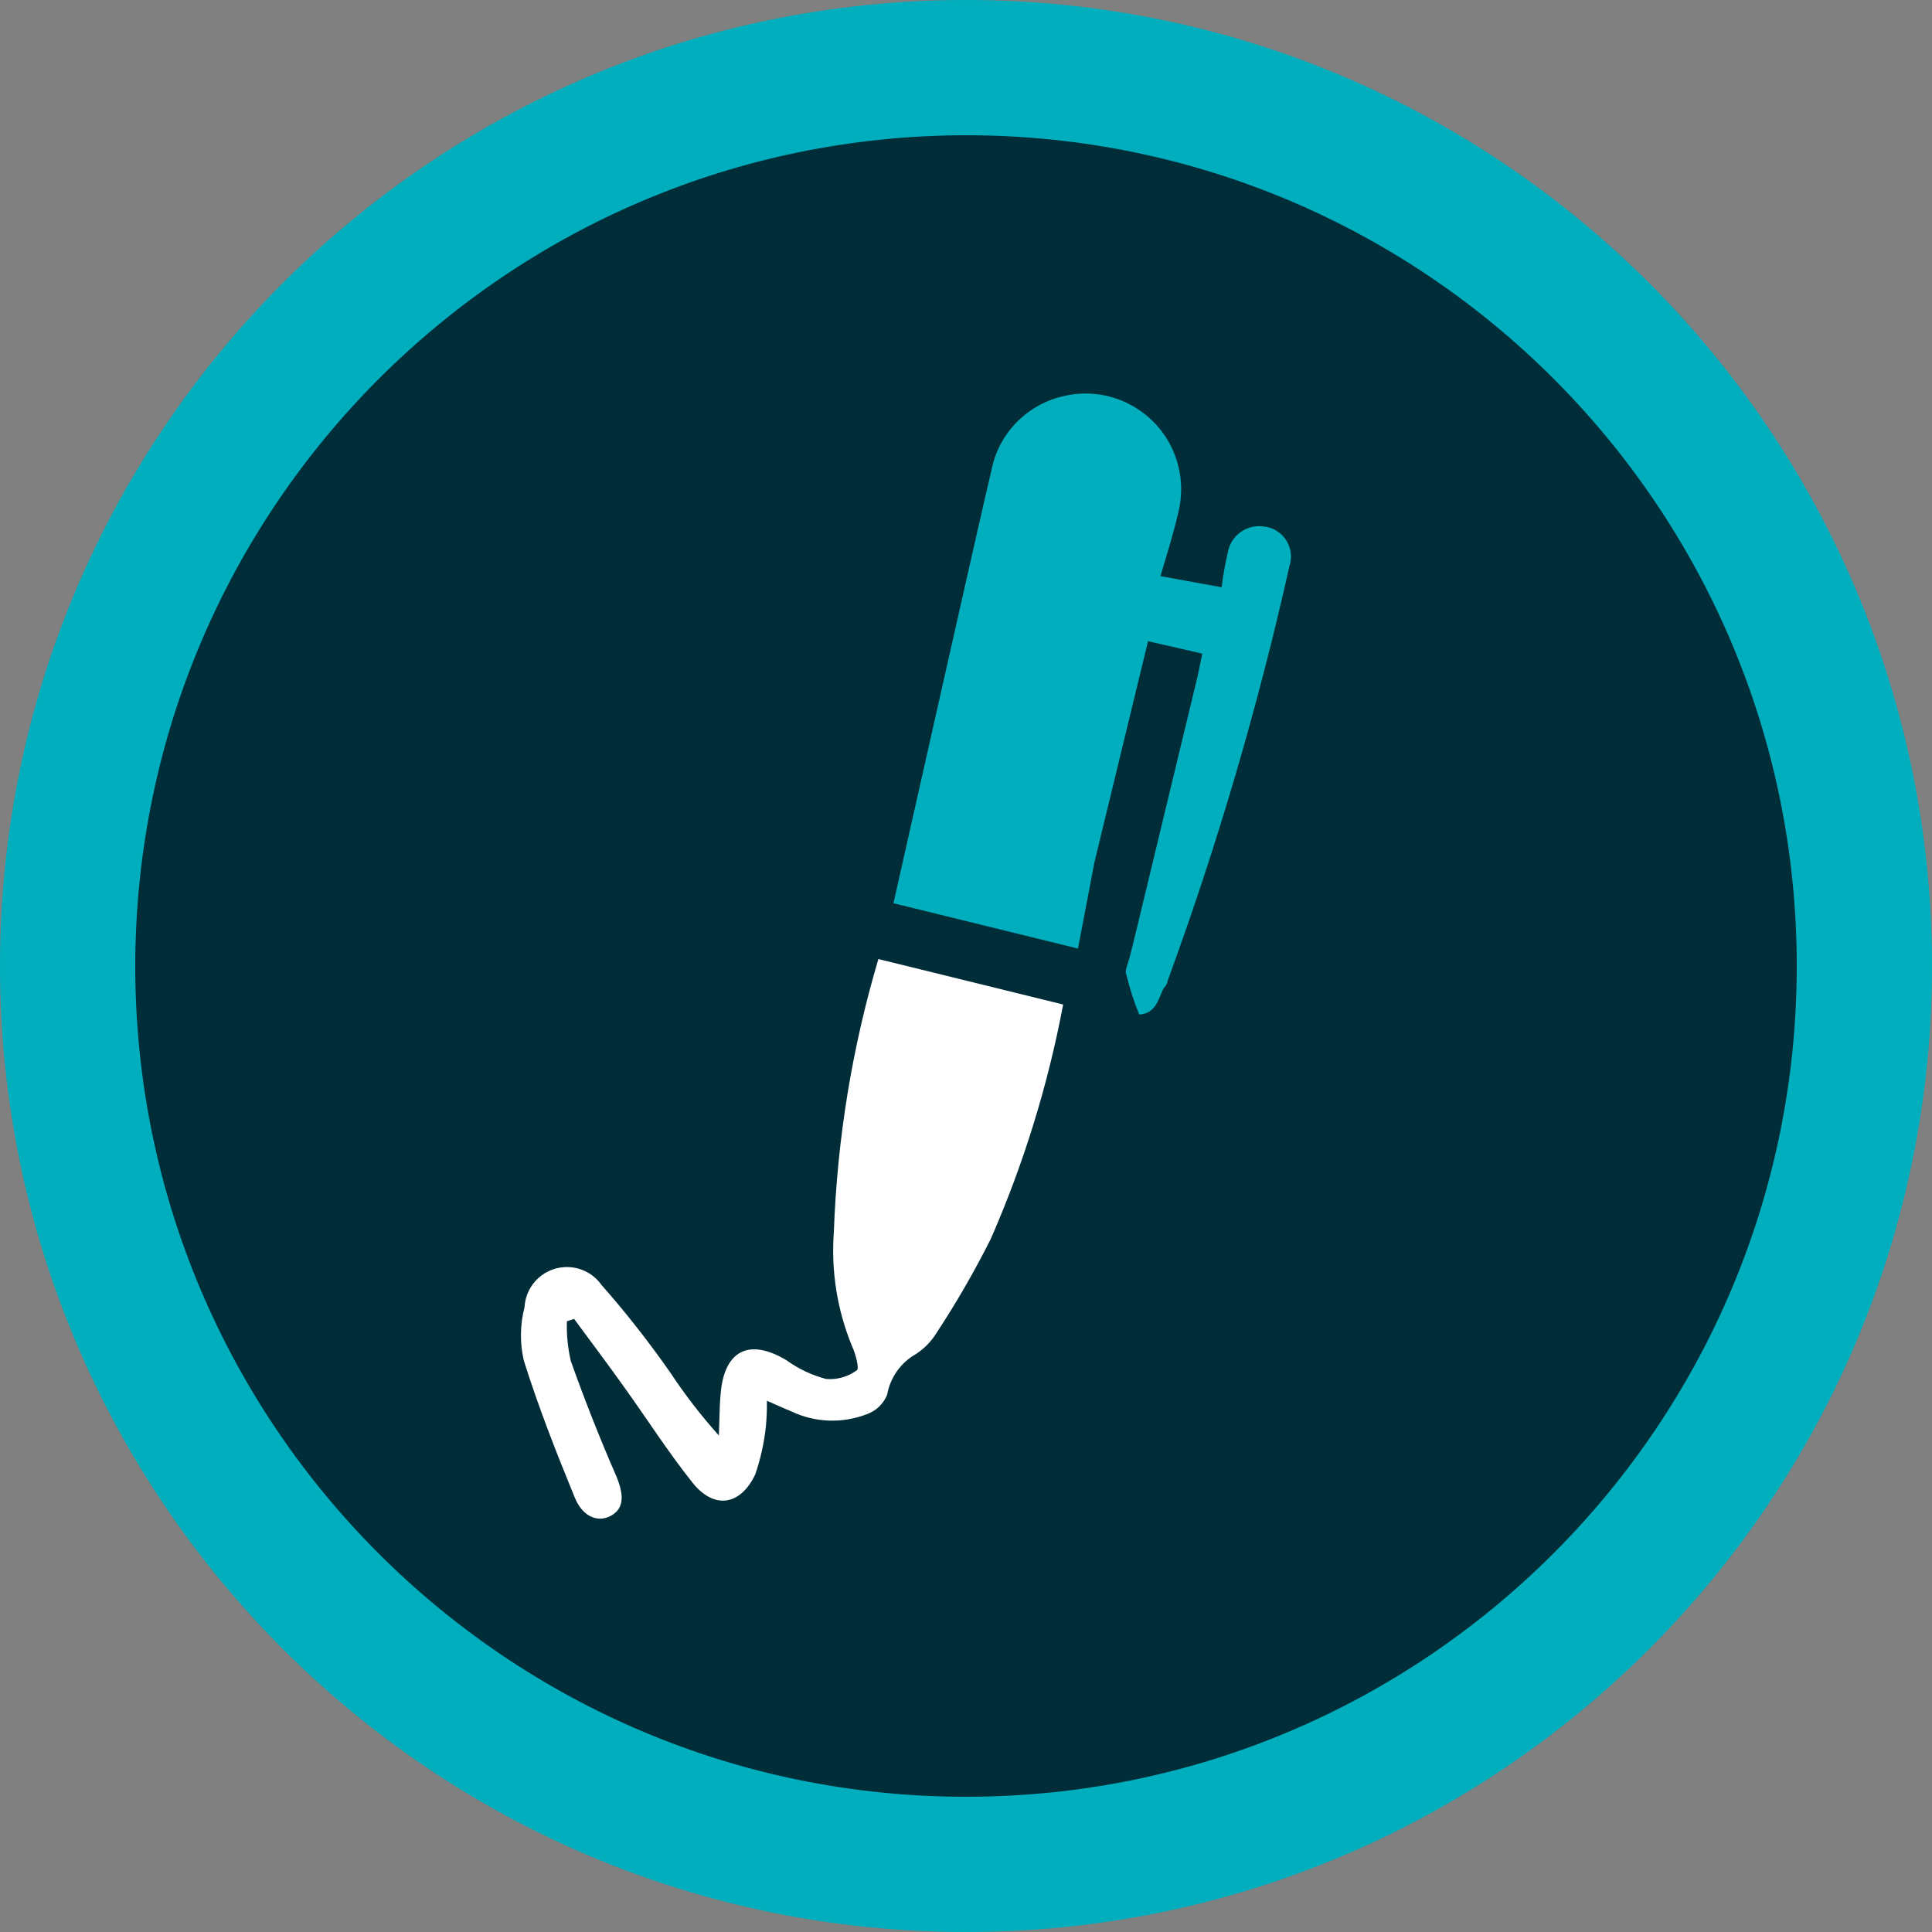 <svg xmlns="http://www.w3.org/2000/svg" width="60" height="60" viewBox="0 0 60 60" fill="none">
<rect x="0" y="0" width="60" height="60" fill="#808080" stroke="none"/>
<g clip-path="url(#clip0_282_3003)">
<path d="M30 56.879C44.845 56.879 56.88 44.844 56.88 29.999C56.88 15.153 44.845 3.119 30 3.119C15.155 3.119 3.12 15.153 3.12 29.999C3.12 44.844 15.155 56.879 30 56.879Z" fill="#002D38"/>
<path d="M30 4.2C44.249 4.2 55.8 15.751 55.8 30C55.8 44.249 44.249 55.8 30 55.8C15.751 55.8 4.2 44.249 4.2 30C4.216 15.757 15.757 4.216 30 4.2ZM30 0C13.431 0 0 13.431 0 30C0 46.569 13.431 60 30 60C46.569 60 60 46.569 60 30C60 13.431 46.569 0 30 0Z" fill="#00AEBD"/>
<path d="M33.017 31.196C32.545 33.702 31.79 36.146 30.767 38.481C30.264 39.482 29.703 40.454 29.088 41.39C28.925 41.657 28.703 41.885 28.44 42.054C27.971 42.321 27.645 42.783 27.551 43.315C27.438 43.594 27.213 43.812 26.931 43.915C26.165 44.215 25.309 44.184 24.567 43.828C24.345 43.74 24.117 43.631 23.817 43.502C23.821 43.762 23.811 44.022 23.787 44.282C23.734 44.796 23.622 45.303 23.454 45.792C22.987 46.77 22.164 46.881 21.496 46.032C20.746 45.09 20.097 44.072 19.396 43.095C18.882 42.369 18.347 41.666 17.829 40.959L17.605 41.034C17.592 41.451 17.634 41.867 17.729 42.273C18.157 43.473 18.619 44.649 19.123 45.805C19.385 46.414 19.39 46.837 18.982 47.068C18.574 47.299 18.095 47.11 17.849 46.505C17.275 45.107 16.721 43.697 16.267 42.251C16.141 41.707 16.149 41.142 16.289 40.602C16.325 39.875 16.943 39.315 17.669 39.351C18.071 39.37 18.442 39.572 18.676 39.9C19.444 40.771 20.161 41.686 20.825 42.639C21.277 43.322 21.778 43.97 22.325 44.58C22.345 44.145 22.34 43.72 22.38 43.291C22.489 41.941 23.263 41.547 24.422 42.242C24.793 42.51 25.211 42.708 25.654 42.825C25.995 42.854 26.334 42.758 26.61 42.555C26.691 42.513 26.575 42.047 26.46 41.805C25.999 40.683 25.806 39.469 25.896 38.259C25.998 35.387 26.462 32.539 27.279 29.784L33.017 31.196Z" fill="white"/>
<path d="M40.081 17.428C40.074 17.479 40.062 17.53 40.045 17.578C39.067 21.95 37.803 26.252 36.263 30.458C36.252 30.52 36.227 30.578 36.191 30.628C36.15 30.672 36.117 30.722 36.095 30.778C35.973 31.048 35.877 31.48 35.379 31.507C35.217 31.113 35.086 30.707 34.987 30.292C34.914 30.154 35.031 29.93 35.079 29.744L35.229 29.144L37.203 20.959C37.251 20.741 37.291 20.509 37.339 20.299L35.653 19.913L33.986 26.791L33.477 29.458L27.747 28.051C28.047 26.732 30.447 16.027 30.784 14.632C30.995 13.494 31.856 12.587 32.98 12.314C34.569 11.909 36.185 12.869 36.59 14.458C36.71 14.928 36.713 15.421 36.599 15.892C36.449 16.546 36.251 17.177 36.039 17.892L37.939 18.238C37.984 17.874 38.048 17.513 38.13 17.155C38.225 16.624 38.728 16.267 39.261 16.353H39.278C39.794 16.424 40.154 16.899 40.083 17.414C40.082 17.419 40.082 17.424 40.081 17.428Z" fill="#00AEBD"/>
</g>
<defs>
<clipPath id="clip0_282_3003">
<rect width="60" height="60" fill="white"/>
</clipPath>
</defs>
</svg>